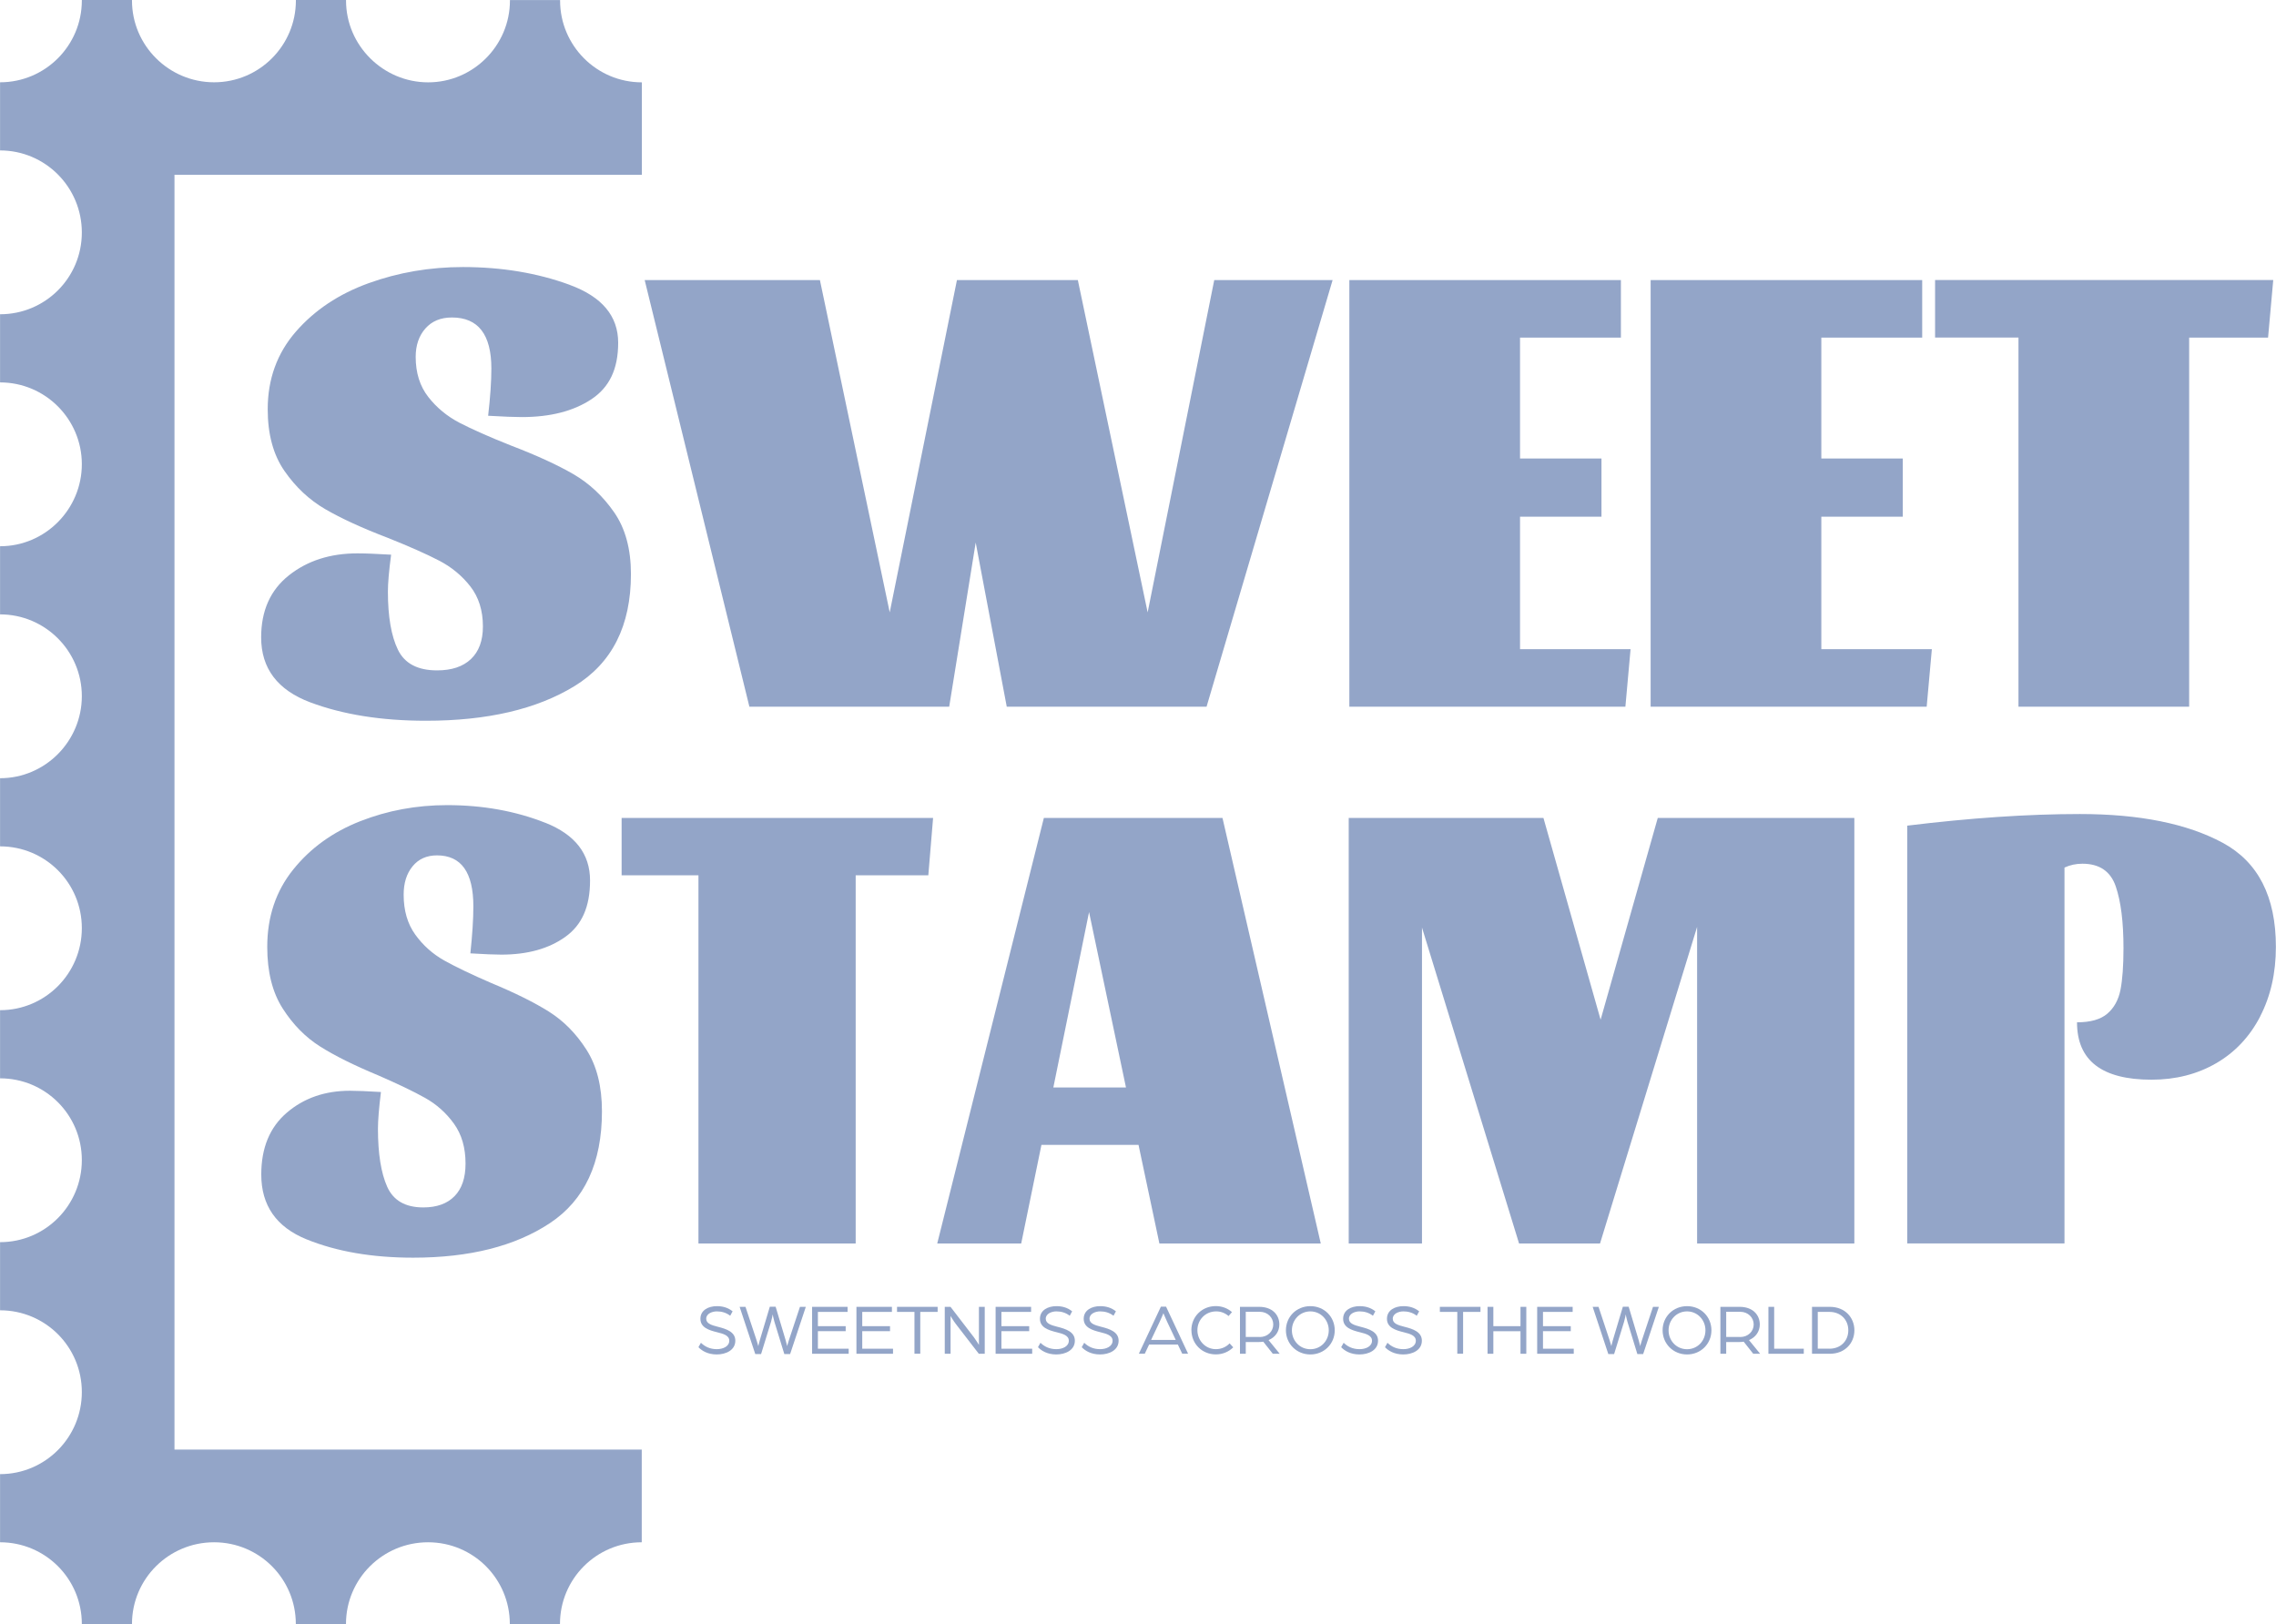 <svg xmlns="http://www.w3.org/2000/svg" id="Calque_2" data-name="Calque 2" viewBox="0 0 395.76 282.48"><defs><style>      .cls-1 {        fill: #93a5c8;      }    </style></defs><g id="Calque_1-2" data-name="Calque 1"><g><path class="cls-1" d="M111.61,30.39V14.32c-7.87,0-14.22-6.4-14.22-14.22v-.09h-8.72v.09c0,7.82-6.4,14.22-14.22,14.22S60.17,7.92,60.17.09v-.09h-8.72v.09c0,7.82-6.35,14.22-14.22,14.22S22.95,7.92,22.95.09v-.09h-8.72v.09c0,7.82-6.35,14.22-14.22,14.22v11.85c7.87,0,14.22,6.4,14.22,14.27s-6.35,14.22-14.22,14.22v11.85c7.87,0,14.22,6.4,14.22,14.22s-6.35,14.27-14.22,14.27v11.85c7.87,0,14.22,6.4,14.22,14.22s-6.35,14.27-14.22,14.27v11.85c7.87,0,14.22,6.35,14.22,14.22s-6.35,14.27-14.22,14.27v11.85c7.87,0,14.22,6.35,14.22,14.22s-6.35,14.27-14.22,14.27v11.85c7.87,0,14.22,6.35,14.22,14.22s-6.35,14.27-14.22,14.27v11.85c7.87,0,14.22,6.35,14.22,14.22h8.72c0-7.87,6.4-14.22,14.27-14.22s14.22,6.35,14.22,14.22h8.72c0-7.87,6.4-14.22,14.27-14.22s14.22,6.35,14.22,14.22h8.72c0-7.87,6.35-14.22,14.22-14.22v-16.12H30.34V30.39h81.26Z"></path><g><g><path class="cls-1" d="M99.06,49.54c5.62,2.06,8.43,5.42,8.43,10.06s-1.56,7.78-4.67,9.84c-3.11,2.06-7.14,3.09-12.09,3.09-1.2,0-3.15-.07-5.85-.23.37-3.22.56-5.96.56-8.21,0-5.92-2.29-8.88-6.86-8.88-1.95,0-3.49.64-4.61,1.91s-1.69,2.92-1.69,4.94c0,2.77.73,5.1,2.19,6.97,1.46,1.87,3.28,3.37,5.45,4.5,2.17,1.12,5.13,2.44,8.88,3.93,4.5,1.72,8.13,3.39,10.91,5,2.77,1.61,5.13,3.82,7.08,6.63,1.95,2.81,2.92,6.39,2.92,10.74,0,8.99-3.28,15.5-9.84,19.5-6.56,4.01-15.16,6.01-25.8,6.01-7.72,0-14.43-1.07-20.12-3.2-5.69-2.14-8.54-5.9-8.54-11.3,0-4.65,1.61-8.24,4.83-10.79,3.22-2.55,7.19-3.82,11.92-3.82,1.35,0,3.3.08,5.85.23-.38,2.85-.56,4.99-.56,6.41,0,4.35.58,7.72,1.74,10.11,1.16,2.4,3.43,3.6,6.8,3.6,2.55,0,4.51-.65,5.9-1.97,1.38-1.31,2.08-3.2,2.08-5.67,0-2.77-.73-5.1-2.19-6.97s-3.28-3.37-5.45-4.49c-2.17-1.13-5.13-2.44-8.88-3.94-4.5-1.72-8.13-3.39-10.9-5-2.77-1.61-5.13-3.82-7.08-6.63-1.95-2.81-2.92-6.39-2.92-10.74,0-5.24,1.63-9.74,4.89-13.49,3.26-3.75,7.48-6.56,12.65-8.43,5.17-1.87,10.64-2.81,16.41-2.81,6.74,0,12.93,1.03,18.55,3.09Z"></path><path class="cls-1" d="M231.72,48.7l-21.92,74.2h-34.74l-5.4-28.55-4.61,28.55h-34.74l-18.21-74.2h30.47l12.14,57.79,11.69-57.79h21.02l12.14,57.79,11.58-57.79h20.57Z"></path><path class="cls-1" d="M281.85,48.7v10.01h-17.54v21.02h14.16v10.12h-14.16v23.04h19.22l-.9,10.01h-48V48.7h47.22Z"></path><path class="cls-1" d="M334.24,48.7v10.01h-17.54v21.02h14.16v10.12h-14.16v23.04h19.22l-.9,10.01h-48V48.7h47.22Z"></path><path class="cls-1" d="M395.28,48.7l-.9,10.01h-13.72v64.19h-29.68V58.7h-14.5v-10.01h58.79Z"></path></g><g><path class="cls-1" d="M94.83,143.08c5.18,2.06,7.77,5.4,7.77,10.03s-1.44,7.76-4.3,9.81c-2.87,2.06-6.58,3.09-11.13,3.09-1.11,0-2.9-.07-5.38-.22.34-3.21.52-5.94.52-8.18,0-5.91-2.11-8.86-6.32-8.86-1.8,0-3.21.63-4.25,1.9s-1.55,2.91-1.55,4.93c0,2.77.67,5.08,2.02,6.95,1.35,1.87,3.02,3.36,5.02,4.49,2,1.12,4.73,2.43,8.18,3.92,4.14,1.72,7.49,3.38,10.05,4.99,2.55,1.61,4.73,3.81,6.52,6.62,1.79,2.8,2.69,6.37,2.69,10.71,0,8.97-3.02,15.45-9.06,19.45-6.04,4-13.96,6-23.77,6-7.11,0-13.29-1.06-18.54-3.19-5.25-2.13-7.87-5.89-7.87-11.27,0-4.64,1.48-8.22,4.45-10.76,2.97-2.54,6.63-3.81,10.98-3.81,1.24,0,3.04.08,5.38.22-.35,2.84-.52,4.97-.52,6.39,0,4.33.54,7.7,1.61,10.09,1.07,2.39,3.16,3.59,6.27,3.59,2.35,0,4.16-.65,5.44-1.96,1.28-1.31,1.91-3.19,1.91-5.66,0-2.77-.67-5.08-2.02-6.95-1.35-1.87-3.02-3.36-5.02-4.48-2-1.12-4.73-2.43-8.18-3.93-4.14-1.72-7.49-3.38-10.04-4.99-2.56-1.61-4.73-3.81-6.53-6.62-1.79-2.8-2.69-6.37-2.69-10.71,0-5.23,1.5-9.71,4.51-13.45,3-3.74,6.89-6.54,11.65-8.41,4.76-1.87,9.8-2.8,15.12-2.8,6.21,0,11.91,1.03,17.09,3.08Z"></path><path class="cls-1" d="M162.25,142.24l-.83,9.98h-12.63v64.02h-27.34v-64.02h-13.36v-9.98h54.16Z"></path><path class="cls-1" d="M212.57,142.24l17.09,74h-28.06l-3.63-17.15h-16.88l-3.52,17.15h-14.6l18.54-74h31.07ZM183.16,189.11h12.63l-6.42-30.5-6.21,30.5Z"></path><path class="cls-1" d="M322.44,142.24v74h-27.34v-55.05l-16.88,55.05h-14.08l-16.88-54.94v54.94h-12.74v-74h33.86l9.94,35.09,9.94-35.09h34.17Z"></path><path class="cls-1" d="M393.01,176.77c-1.83,3.52-4.38,6.23-7.66,8.13-3.28,1.9-7.03,2.86-11.24,2.86-8.63,0-12.95-3.33-12.95-9.98,2.35,0,4.11-.5,5.28-1.51,1.17-1.01,1.93-2.39,2.28-4.15.34-1.75.52-4.16.52-7.23,0-4.56-.45-8.14-1.35-10.76-.9-2.61-2.83-3.93-5.8-3.93-1.1,0-2.14.22-3.11.67v65.36h-27.34v-72.65c10.98-1.34,20.98-2.02,30.03-2.02,10.35,0,18.62,1.67,24.8,4.99,6.18,3.33,9.27,9.36,9.27,18.1,0,4.56-.92,8.6-2.74,12.11Z"></path></g><g><path class="cls-1" d="M121.45,234.27l.43-.76c.66.64,1.54,1.11,2.77,1.11,1.06,0,2.16-.47,2.16-1.47,0-.93-1.06-1.21-2.1-1.47-1.46-.36-2.92-.83-2.92-2.34s1.4-2.2,2.86-2.2c1.01,0,1.93.25,2.74.9l-.42.77c-.73-.57-1.55-.76-2.33-.76s-1.84.38-1.84,1.28c0,.84.93,1.12,2.03,1.4,1.51.38,3.03.89,3.03,2.42,0,1.67-1.67,2.39-3.23,2.39s-2.59-.64-3.19-1.27Z"></path><path class="cls-1" d="M128.62,227.26h1.01l1.9,5.73c.16.49.33,1.1.33,1.1,0,0,.13-.6.28-1.1l1.72-5.75h1.01l1.72,5.75c.15.51.28,1.1.28,1.1,0,0,.16-.59.33-1.1l1.9-5.73h1.02l-2.73,8.21h-1.01l-1.73-5.64c-.16-.53-.29-1.26-.29-1.26,0,0-.12.73-.28,1.26l-1.74,5.64h-1.01l-2.72-8.21Z"></path><path class="cls-1" d="M141.21,227.26h6.17v.88h-5.16v2.48h4.83v.87h-4.83v3.05h5.35v.88h-6.36v-8.16Z"></path><path class="cls-1" d="M148.92,227.26h6.17v.88h-5.16v2.48h4.83v.87h-4.83v3.05h5.35v.88h-6.36v-8.16Z"></path><path class="cls-1" d="M159.01,228.14h-3.03v-.88h7.06v.88h-3.02v7.27h-1.01v-7.27Z"></path><path class="cls-1" d="M164.27,227.26h1.01l4.07,5.3c.42.56.87,1.32.87,1.32v-6.62h1.01v8.16h-1.03l-3.99-5.17c-.49-.64-.92-1.41-.92-1.41v6.58h-1.01v-8.16Z"></path><path class="cls-1" d="M173.12,227.26h6.17v.88h-5.16v2.48h4.83v.87h-4.83v3.05h5.35v.88h-6.36v-8.16Z"></path><path class="cls-1" d="M180.49,234.27l.43-.76c.66.64,1.54,1.11,2.77,1.11,1.06,0,2.16-.47,2.16-1.47,0-.93-1.06-1.21-2.1-1.47-1.46-.36-2.92-.83-2.92-2.34s1.4-2.2,2.86-2.2c1.01,0,1.93.25,2.74.9l-.42.77c-.73-.57-1.55-.76-2.33-.76s-1.84.38-1.84,1.28c0,.84.93,1.12,2.03,1.4,1.51.38,3.03.89,3.03,2.42,0,1.67-1.67,2.39-3.23,2.39s-2.59-.64-3.19-1.27Z"></path><path class="cls-1" d="M188.1,234.27l.43-.76c.66.64,1.53,1.11,2.77,1.11,1.06,0,2.16-.47,2.16-1.47,0-.93-1.06-1.21-2.1-1.47-1.46-.36-2.92-.83-2.92-2.34s1.4-2.2,2.86-2.2c1.01,0,1.93.25,2.74.9l-.42.77c-.73-.57-1.55-.76-2.33-.76s-1.84.38-1.84,1.28c0,.84.93,1.12,2.03,1.4,1.51.38,3.03.89,3.03,2.42,0,1.67-1.67,2.39-3.23,2.39s-2.59-.64-3.19-1.27Z"></path><path class="cls-1" d="M201.85,227.23h.91l3.83,8.18h-1.02l-.76-1.59h-5l-.75,1.59h-1.03l3.83-8.18ZM204.44,233.01l-1.5-3.17c-.28-.59-.59-1.38-.64-1.47-.05.1-.35.87-.64,1.47l-1.5,3.17h4.28Z"></path><path class="cls-1" d="M207.16,231.32c0-2.33,1.82-4.19,4.25-4.19,1.08,0,2.08.39,2.81,1.05l-.59.68c-.62-.53-1.35-.81-2.15-.81-1.89,0-3.27,1.47-3.27,3.27s1.39,3.3,3.21,3.3c.95,0,1.8-.38,2.39-1.01l.63.69c-.75.75-1.81,1.23-3.02,1.23-2.43,0-4.25-1.87-4.25-4.22Z"></path><path class="cls-1" d="M215.61,227.26h3.35c2.26,0,3.5,1.38,3.5,3.07,0,1.17-.68,2.22-1.88,2.71l1.94,2.38h-1.2l-1.66-2.1c-.21.04-.52.06-.79.06h-2.25v2.04h-1.01v-8.16ZM219.04,232.51c1.38,0,2.36-.98,2.36-2.18s-.97-2.21-2.35-2.21h-2.43v4.38h2.42Z"></path><path class="cls-1" d="M223.6,231.34c0-2.34,1.82-4.2,4.25-4.2s4.24,1.86,4.24,4.2-1.83,4.2-4.24,4.2-4.25-1.87-4.25-4.2ZM231.05,231.34c0-1.81-1.39-3.29-3.2-3.29s-3.21,1.47-3.21,3.29,1.38,3.29,3.21,3.29,3.2-1.47,3.2-3.29Z"></path><path class="cls-1" d="M233.21,234.27l.43-.76c.66.64,1.53,1.11,2.77,1.11,1.06,0,2.16-.47,2.16-1.47,0-.93-1.06-1.21-2.1-1.47-1.46-.36-2.92-.83-2.92-2.34s1.4-2.2,2.86-2.2c1.01,0,1.93.25,2.74.9l-.42.77c-.73-.57-1.55-.76-2.33-.76s-1.84.38-1.84,1.28c0,.84.93,1.12,2.03,1.4,1.51.38,3.03.89,3.03,2.42,0,1.67-1.67,2.39-3.23,2.39s-2.59-.64-3.19-1.27Z"></path><path class="cls-1" d="M240.83,234.27l.43-.76c.66.64,1.53,1.11,2.77,1.11,1.06,0,2.16-.47,2.16-1.47,0-.93-1.06-1.21-2.1-1.47-1.46-.36-2.92-.83-2.92-2.34s1.4-2.2,2.86-2.2c1.01,0,1.93.25,2.74.9l-.42.77c-.73-.57-1.55-.76-2.33-.76s-1.84.38-1.84,1.28c0,.84.93,1.12,2.03,1.4,1.51.38,3.03.89,3.03,2.42,0,1.67-1.67,2.39-3.23,2.39s-2.59-.64-3.19-1.27Z"></path><path class="cls-1" d="M253.4,228.14h-3.03v-.88h7.06v.88h-3.02v7.27h-1.01v-7.27Z"></path><path class="cls-1" d="M258.66,227.26h1.01v3.36h4.72v-3.36h1.01v8.16h-1.01v-3.92h-4.72v3.92h-1.01v-8.16Z"></path><path class="cls-1" d="M267.29,227.26h6.17v.88h-5.16v2.48h4.83v.87h-4.83v3.05h5.35v.88h-6.36v-8.16Z"></path><path class="cls-1" d="M276.95,227.26h1.01l1.9,5.73c.16.49.33,1.1.33,1.1,0,0,.13-.6.28-1.1l1.72-5.75h1.01l1.72,5.75c.15.51.28,1.1.28,1.1,0,0,.16-.59.33-1.1l1.9-5.73h1.02l-2.73,8.21h-1.01l-1.73-5.64c-.16-.53-.29-1.26-.29-1.26,0,0-.12.73-.28,1.26l-1.74,5.64h-1.01l-2.72-8.21Z"></path><path class="cls-1" d="M289.1,231.34c0-2.34,1.82-4.2,4.25-4.2s4.24,1.86,4.24,4.2-1.83,4.2-4.24,4.2-4.25-1.87-4.25-4.2ZM296.55,231.34c0-1.81-1.39-3.29-3.2-3.29s-3.21,1.47-3.21,3.29,1.38,3.29,3.21,3.29,3.2-1.47,3.2-3.29Z"></path><path class="cls-1" d="M299.15,227.26h3.35c2.26,0,3.5,1.38,3.5,3.07,0,1.17-.68,2.22-1.88,2.71l1.94,2.38h-1.2l-1.66-2.1c-.21.04-.52.06-.79.06h-2.25v2.04h-1.01v-8.16ZM302.58,232.51c1.38,0,2.36-.98,2.36-2.18s-.97-2.21-2.35-2.21h-2.43v4.38h2.42Z"></path><path class="cls-1" d="M307.49,227.26h1.01v7.28h5.15v.88h-6.15v-8.16Z"></path><path class="cls-1" d="M315.08,227.26h3.1c2.62,0,4.27,1.85,4.27,4.08s-1.65,4.08-4.27,4.08h-3.1v-8.16ZM318.11,234.54c1.96,0,3.28-1.36,3.28-3.2s-1.32-3.2-3.28-3.2h-2.03v6.39h2.03Z"></path></g></g></g></g></svg>